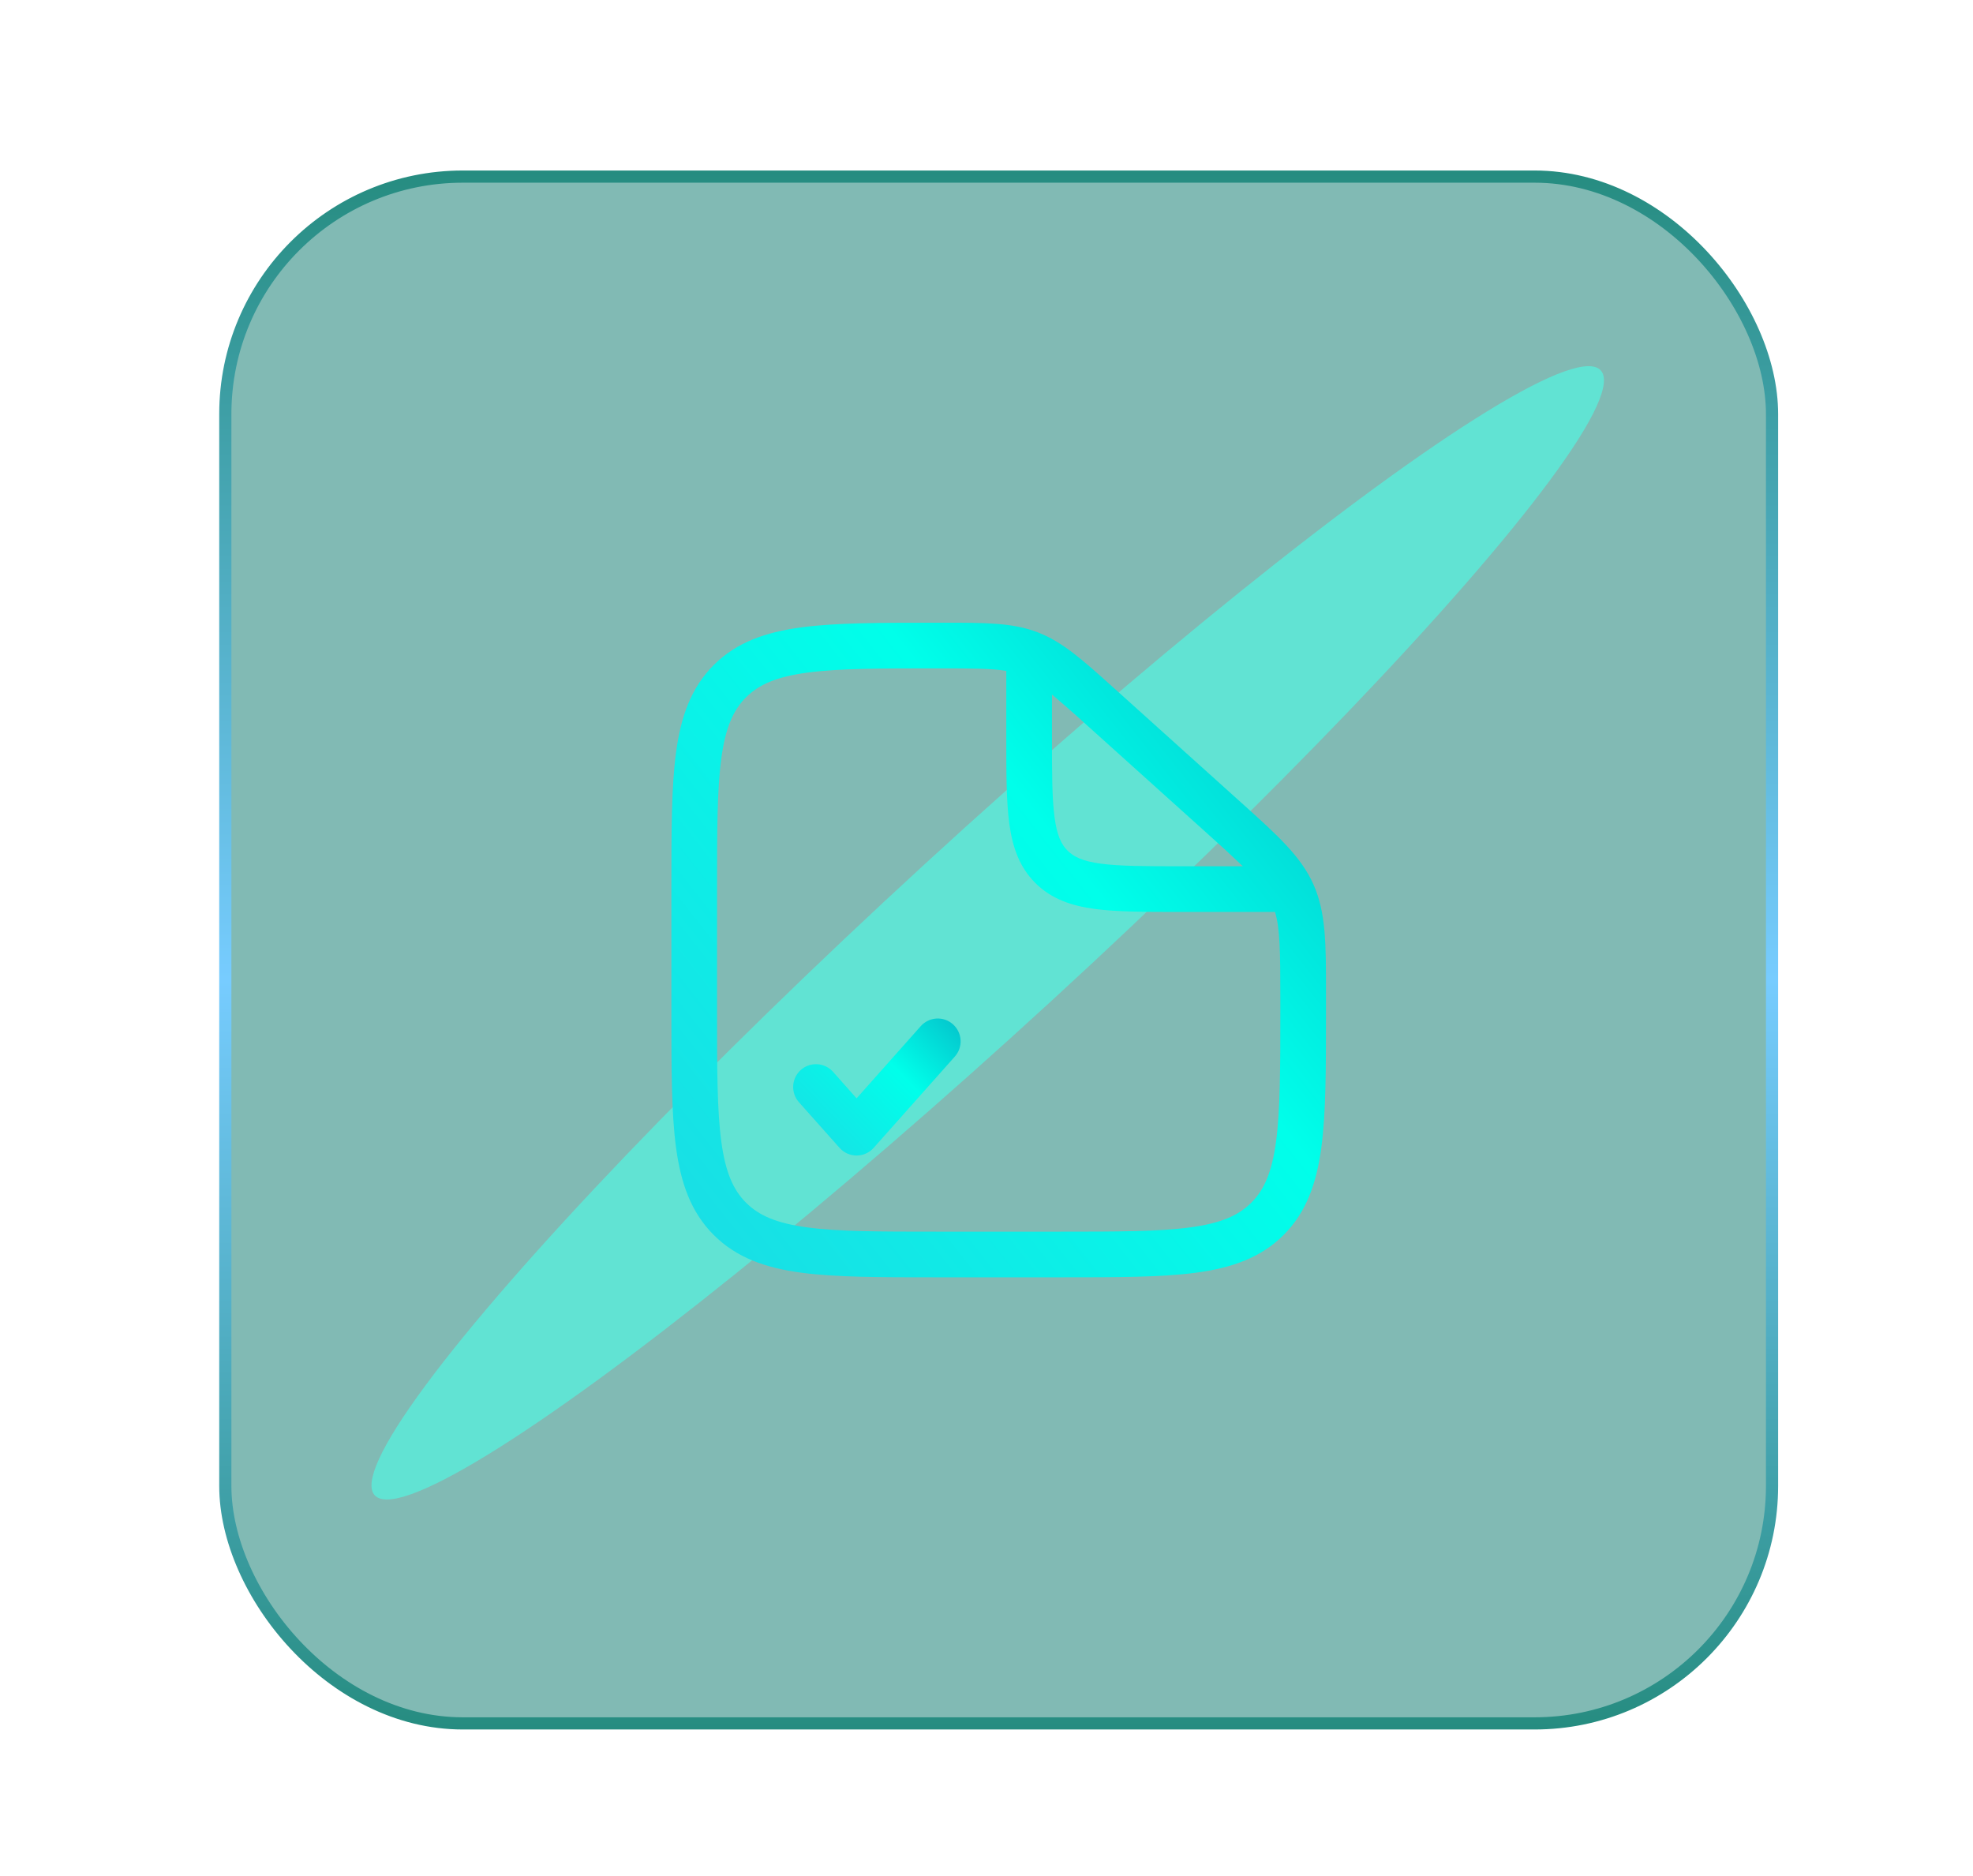 <?xml version="1.0" encoding="UTF-8"?> <svg xmlns="http://www.w3.org/2000/svg" width="162" height="154" viewBox="0 0 162 154" fill="none"><rect data-figma-bg-blur-radius="10" x="18.5" y="14.5" width="127" height="127" rx="19.5" fill="#05776A" fill-opacity="0.5" stroke="url(#paint0_linear_168_1104)"></rect><g filter="url(#filter1_f_168_1104)"><ellipse cx="81.101" cy="76.591" rx="7.654" ry="68.308" transform="rotate(47.462 81.101 76.591)" fill="#4BFFE8" fill-opacity="0.6"></ellipse></g><path fill-rule="evenodd" clip-rule="evenodd" d="M82.625 55.085C81.475 54.89 79.905 54.875 77.075 54.875C72.282 54.875 68.875 54.88 66.295 55.225C63.765 55.562 62.312 56.2 61.255 57.255C60.197 58.31 59.562 59.763 59.225 62.278C58.88 64.847 58.875 68.233 58.875 73.002V83.002C58.875 87.767 58.88 91.153 59.225 93.722C59.562 96.237 60.197 97.688 61.255 98.748C62.312 99.802 63.763 100.438 66.278 100.775C68.847 101.123 72.233 101.125 77 101.125H87C91.767 101.125 95.155 101.12 97.725 100.775C100.238 100.438 101.688 99.802 102.745 98.745C103.803 97.688 104.438 96.237 104.775 93.722C105.12 91.155 105.125 87.767 105.125 83V81.907C105.125 78.067 105.1 76.248 104.69 74.875H96.865C94.032 74.875 91.72 74.875 89.89 74.63C87.983 74.373 86.328 73.817 85.005 72.495C83.683 71.172 83.127 69.52 82.87 67.608C82.625 65.782 82.625 63.468 82.625 60.633V55.085ZM86.375 57.025V60.5C86.375 63.5 86.38 65.56 86.588 67.108C86.787 68.603 87.147 69.335 87.657 69.843C88.168 70.35 88.897 70.713 90.392 70.912C91.94 71.12 94 71.125 97 71.125H102.05C101.091 70.212 100.115 69.315 99.125 68.435L89.228 59.528C88.294 58.674 87.343 57.84 86.375 57.025ZM77.438 51.125C80.9 51.125 83.138 51.125 85.195 51.913C87.252 52.703 88.907 54.193 91.47 56.5L91.737 56.74L101.633 65.647L101.945 65.927C104.905 68.59 106.82 70.312 107.848 72.623C108.875 74.933 108.878 77.507 108.875 81.487V83.14C108.875 87.735 108.875 91.375 108.493 94.222C108.098 97.153 107.267 99.525 105.397 101.397C103.525 103.267 101.153 104.098 98.222 104.493C95.373 104.875 91.735 104.875 87.14 104.875H76.86C72.265 104.875 68.625 104.875 65.778 104.493C62.847 104.098 60.475 103.267 58.602 101.397C56.733 99.525 55.903 97.153 55.508 94.222C55.125 91.373 55.125 87.735 55.125 83.14V72.862C55.125 68.267 55.125 64.627 55.508 61.78C55.903 58.85 56.733 56.477 58.602 54.605C60.477 52.733 62.855 51.905 65.797 51.51C68.657 51.127 72.315 51.127 76.935 51.127H77.44" fill="url(#paint1_linear_168_1104)"></path><path fill-rule="evenodd" clip-rule="evenodd" d="M78.245 84.1C78.617 84.43 78.842 84.894 78.871 85.39C78.901 85.886 78.732 86.373 78.403 86.745L71.735 94.245C71.559 94.443 71.344 94.601 71.102 94.71C70.861 94.818 70.599 94.874 70.334 94.874C70.069 94.874 69.808 94.818 69.566 94.71C69.325 94.601 69.109 94.443 68.933 94.245L65.598 90.495C65.434 90.311 65.309 90.096 65.228 89.864C65.148 89.631 65.114 89.385 65.128 89.139C65.143 88.893 65.206 88.652 65.313 88.431C65.421 88.209 65.571 88.011 65.755 87.847C65.94 87.684 66.154 87.558 66.387 87.478C66.62 87.397 66.866 87.363 67.112 87.378C67.358 87.393 67.598 87.456 67.82 87.563C68.041 87.671 68.239 87.821 68.403 88.005L70.333 90.18L75.598 84.255C75.761 84.071 75.96 83.92 76.182 83.813C76.404 83.705 76.645 83.642 76.891 83.628C77.137 83.613 77.383 83.648 77.616 83.729C77.849 83.81 78.061 83.936 78.245 84.1Z" fill="url(#paint2_linear_168_1104)"></path><defs><clipPath id="bgblur_0_168_1104_clip_path" transform="translate(-8 -4)"><rect x="18.5" y="14.5" width="127" height="127" rx="19.5"></rect></clipPath><filter id="filter1_f_168_1104" x="0.501" y="0.061" width="161.201" height="153.059" filterUnits="userSpaceOnUse" color-interpolation-filters="sRGB"><feFlood flood-opacity="0" result="BackgroundImageFix"></feFlood><feBlend mode="normal" in="SourceGraphic" in2="BackgroundImageFix" result="shape"></feBlend><feGaussianBlur stdDeviation="15" result="effect1_foregroundBlur_168_1104"></feGaussianBlur></filter><linearGradient id="paint0_linear_168_1104" x1="82" y1="142" x2="82" y2="14" gradientUnits="userSpaceOnUse"><stop stop-color="#268C80"></stop><stop offset="0.481" stop-color="#77CCFF"></stop><stop offset="1" stop-color="#268C80"></stop></linearGradient><linearGradient id="paint1_linear_168_1104" x1="49" y1="109" x2="132" y2="43.5" gradientUnits="userSpaceOnUse"><stop stop-color="#20D6E3"></stop><stop offset="0.514" stop-color="#00FFEA"></stop><stop offset="1" stop-color="#0792B2"></stop></linearGradient><linearGradient id="paint2_linear_168_1104" x1="63.558" y1="95.737" x2="81.407" y2="78.522" gradientUnits="userSpaceOnUse"><stop stop-color="#20D6E3"></stop><stop offset="0.514" stop-color="#00FFEA"></stop><stop offset="1" stop-color="#0792B2"></stop></linearGradient></defs></svg> 